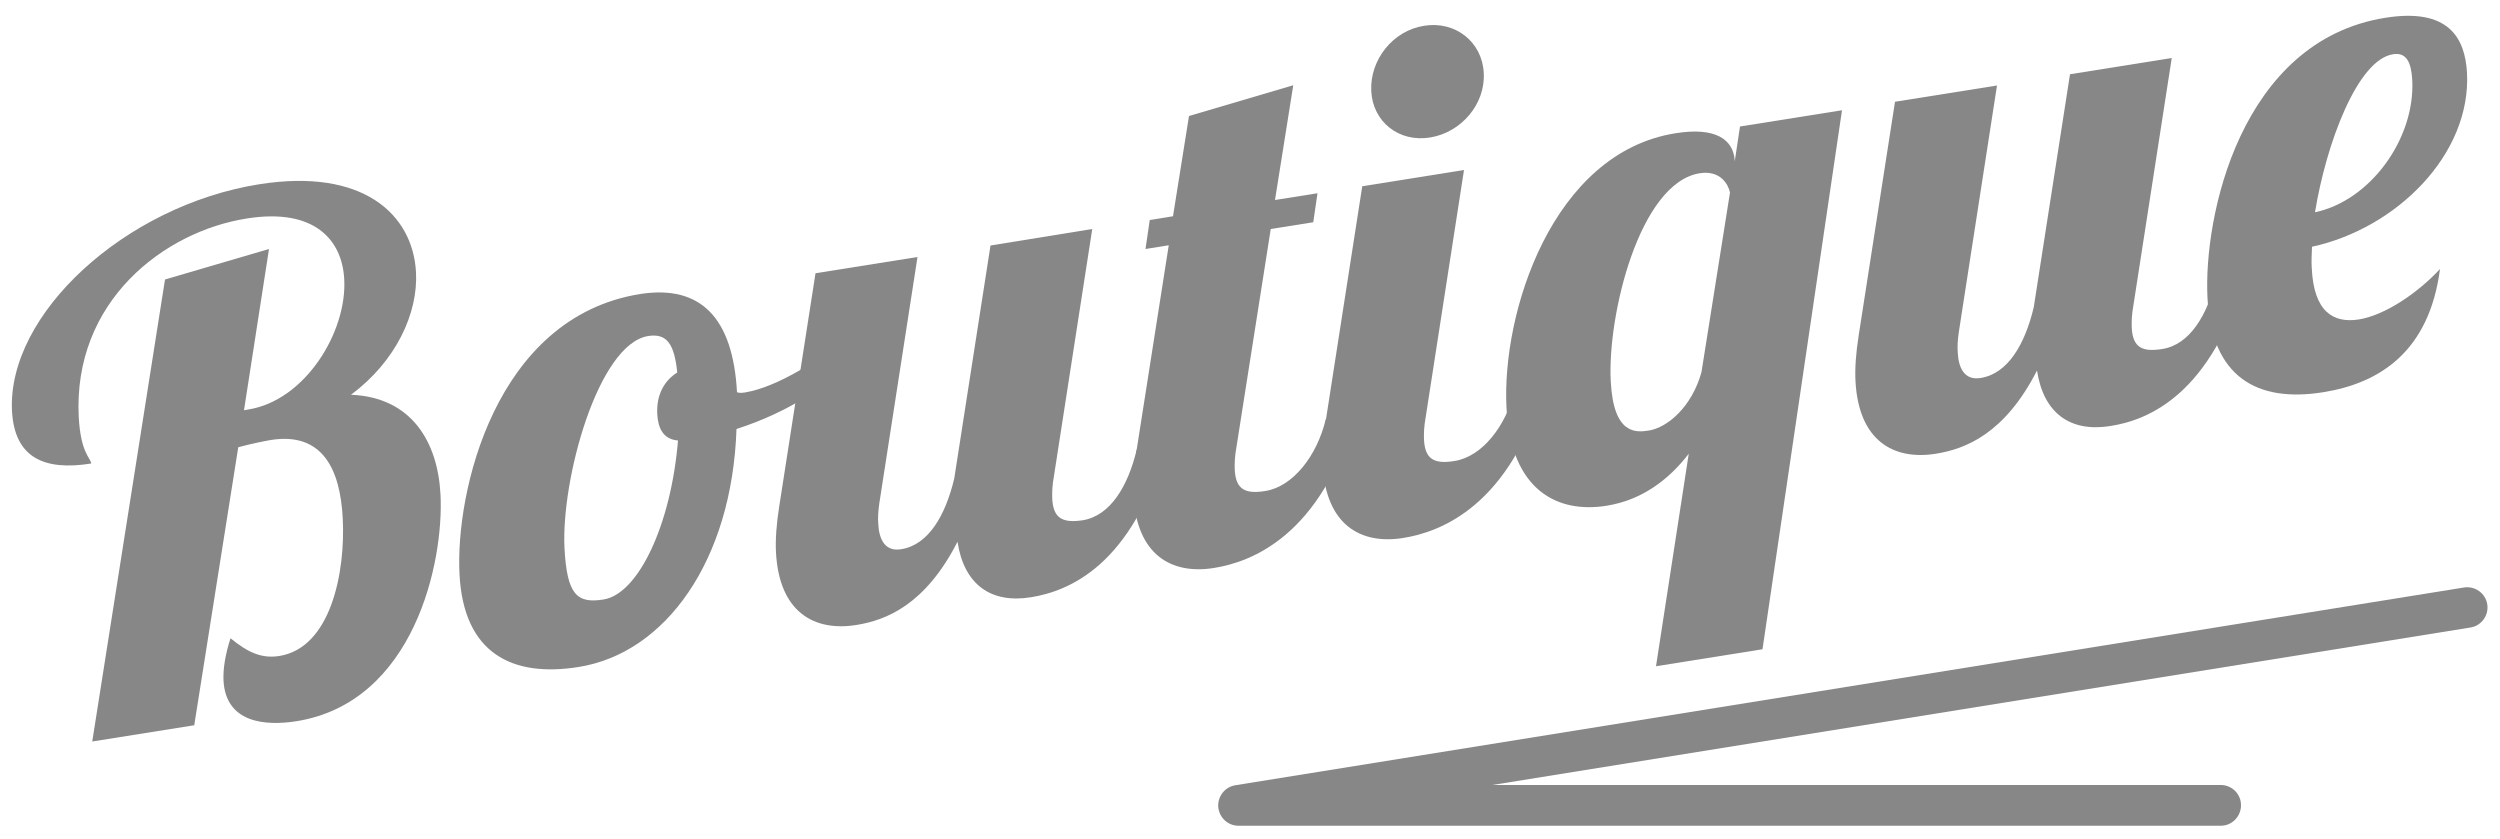 <?xml version="1.0" encoding="utf-8"?>
<svg xmlns="http://www.w3.org/2000/svg" id="Layer_1" style="enable-background:new 0 0 1000 335.5;" viewBox="0 0 1000 335.5" x="0px" y="0px">
<style type="text/css">
	.st0{fill:#878787;}
</style>
<g>
	<path class="st0" d="M888.3,330.3H495.4c-4.2,0-7.7-3.2-8.1-7.5c-0.3-4.2,2.6-8,6.8-8.7l491.5-79.1c4.4-0.7,8.6,2.3,9.3,6.7   c0.7,4.4-2.3,8.6-6.7,9.3L596.9,314h291.4c4.5,0,8.1,3.6,8.1,8.1C896.4,326.6,892.8,330.3,888.3,330.3z"/>
</g>
<g>
	<path class="st0" d="M107.6,99.6l-10,64.5l1.7-0.3c22.7-3.6,39.5-30.9,38.4-52c-0.8-16-12.1-28.7-39-24.4   c-33.1,5.2-69.6,33.1-67.2,79.5c0.8,14.3,4.6,16,5,18.5c-18.7,3-30.7-2.2-31.7-21c-2-38.8,45.3-82.2,98.9-90.7   c41.6-6.6,61.4,12.1,62.7,35.1c0.9,16.6-8.1,35.8-26,49.1c24.3,1,34.7,18.9,35.8,39.9c1.4,27-10.5,83.2-57.7,90.7   c-12.2,1.9-28.2,0.8-29.1-16.3c-0.2-4.5,0.6-10,2.8-16.9c7.5,6.2,13,8.1,19.5,7.1c20.7-3.3,26.5-33.6,25.4-55   c-1-19.7-8.1-34.7-28.8-31.4c-2.3,0.4-7.9,1.5-13,2.9L77.7,290.1l-40.8,6.5L66,111.8L107.6,99.6z"/>
	<path class="st0" d="M294.8,156.9c1.2,0.4,2.3,0.2,3.1,0.1c13-2.1,31-13.4,42.7-23.8l2.9,7.2c-10.1,13.2-28.4,24.6-48.9,31.2   c-1.8,52.7-28.4,89.7-63.2,95.2c-26.3,4.2-46-5.2-47.6-37.2c-1.7-32.3,14-102.7,72.3-112C280.5,113.8,293.2,127.4,294.8,156.9z    M271.2,176.2c-6-0.5-8-5-8.3-10.6c-0.4-7.9,3-13.5,8-16.6c-1.2-11.7-4.3-15.7-11.6-14.6c-20.1,3.2-34.9,57.4-33.5,84.9   c1,18.5,4.9,22.2,15.6,20.5C255.3,237.6,268.4,210,271.2,176.2z"/>
	<path class="st0" d="M436.9,91.6l-15.3,98.7c-0.7,3.8-0.8,6.6-0.7,9.2c0.4,7.9,4.2,9.8,12.2,8.6c11-1.8,18.1-13.6,21.6-28.3   l11.9-1.9c-13.7,48.3-38.9,58.5-54.2,61c-16.1,2.6-26.8-5.1-29.4-22.2c-12.9,25.3-28.6,31.4-40.5,33.3c-17,2.7-30.8-5.3-32.1-28.9   c-0.3-5.3,0.2-11.7,1.3-18.6l14.5-93.2l40.8-6.5l-15.3,98.7c-0.4,2.9-0.6,5.5-0.4,8c0.3,6.5,2.9,11.2,9.1,10.2   c11-1.7,17.8-13.6,21.3-28.3l14.5-93.2L436.9,91.6z"/>
	<path class="st0" d="M517.3,34.1L510,80l17-2.7l-1.7,11.6l-17,2.7l-13.7,87.1c-0.7,3.8-0.8,6.6-0.7,9.2c0.4,7.9,4.2,9.8,12.2,8.5   c11-1.7,20.7-14,24.2-28.7l11.9-1.9c-13.7,48.3-41.4,59-56.7,61.4c-17,2.7-30.8-5.3-32.1-28.9c-0.3-5.3,0.2-11.7,1.3-18.6   l12.8-81.6l-9.3,1.5l1.7-11.6l9.3-1.5l6.4-40.1L517.3,34.1z"/>
	<path class="st0" d="M585.6,68l-15.3,98.7c-0.7,3.8-0.8,6.6-0.7,9.2c0.4,7.9,4.2,9.8,12.2,8.5c11-1.7,20.7-14,24.2-28.7l11.9-1.9   c-13.7,48.3-41.4,59-56.7,61.4c-17,2.7-30.8-5.3-32.1-28.9c-0.3-5.3,0.2-11.7,1.3-18.6l14.5-93.2L585.6,68z M569.7,10.3   c12.5-2,23.2,6.5,23.8,18.9c0.7,12.4-9,23.8-21.5,25.8c-12.5,2-22.9-6.3-23.5-18.6C547.9,23.9,557.2,12.2,569.7,10.3z"/>
	<path class="st0" d="M736.8,44.1L705,259.7l-42.6,6.8l13.1-85c-7.7,10-18.4,18.5-32.9,20.8c-19.3,3.1-38.3-5.8-40-39.2   c-2-37.9,18.3-102,67.6-109.8c16.1-2.6,23.3,2.5,23.7,11.2l2.1-13.9L736.8,44.1z M644.3,152.5c1.1,21.6,10.2,20.5,15.3,19.7   c7.4-1.2,17.2-9.5,21-23.4L692,77c-0.7-3.3-3.9-9-12.1-7.7C655.8,73.1,642.9,126.1,644.3,152.5z"/>
	<path class="st0" d="M868.7,23.2l-15.3,98.7c-0.7,3.8-0.8,6.6-0.7,9.2c0.4,7.9,4.2,9.8,12.2,8.5c11-1.7,18.1-13.6,21.6-28.3   l11.9-1.9c-13.7,48.3-38.9,58.6-54.2,61c-16.1,2.6-26.8-5.1-29.4-22.2c-12.9,25.3-28.6,31.4-40.5,33.3c-17,2.7-30.8-5.3-32.1-28.9   c-0.3-5.3,0.2-11.7,1.3-18.6L758,40.7l40.8-6.5L783.5,133c-0.4,2.9-0.6,5.5-0.4,8c0.3,6.5,2.9,11.2,9.1,10.2   c11-1.7,17.8-13.6,21.3-28.3L828,29.7L868.7,23.2z"/>
	<path class="st0" d="M943.4,127.8c10.8-1.7,24-10.9,32.6-20.2c-4.3,33-24.1,45.7-46.8,49.3c-26.3,4.2-44.6-6-46.2-37.7   c-1.7-32.3,13.1-102.9,71.2-112.1c25.2-4,31.8,8,32.6,22c1.7,32.6-28.1,62.2-62,69.6c-0.1,2.9-0.3,6-0.1,8.5   C925.5,124.9,933.5,129.3,943.4,127.8z M957.2,21.7C943,23.9,930.5,57.3,926,84.9c22-4.6,40.1-29.3,38.9-52.9   C964.5,25,962.6,20.8,957.2,21.7z"/>
</g>
</svg>
